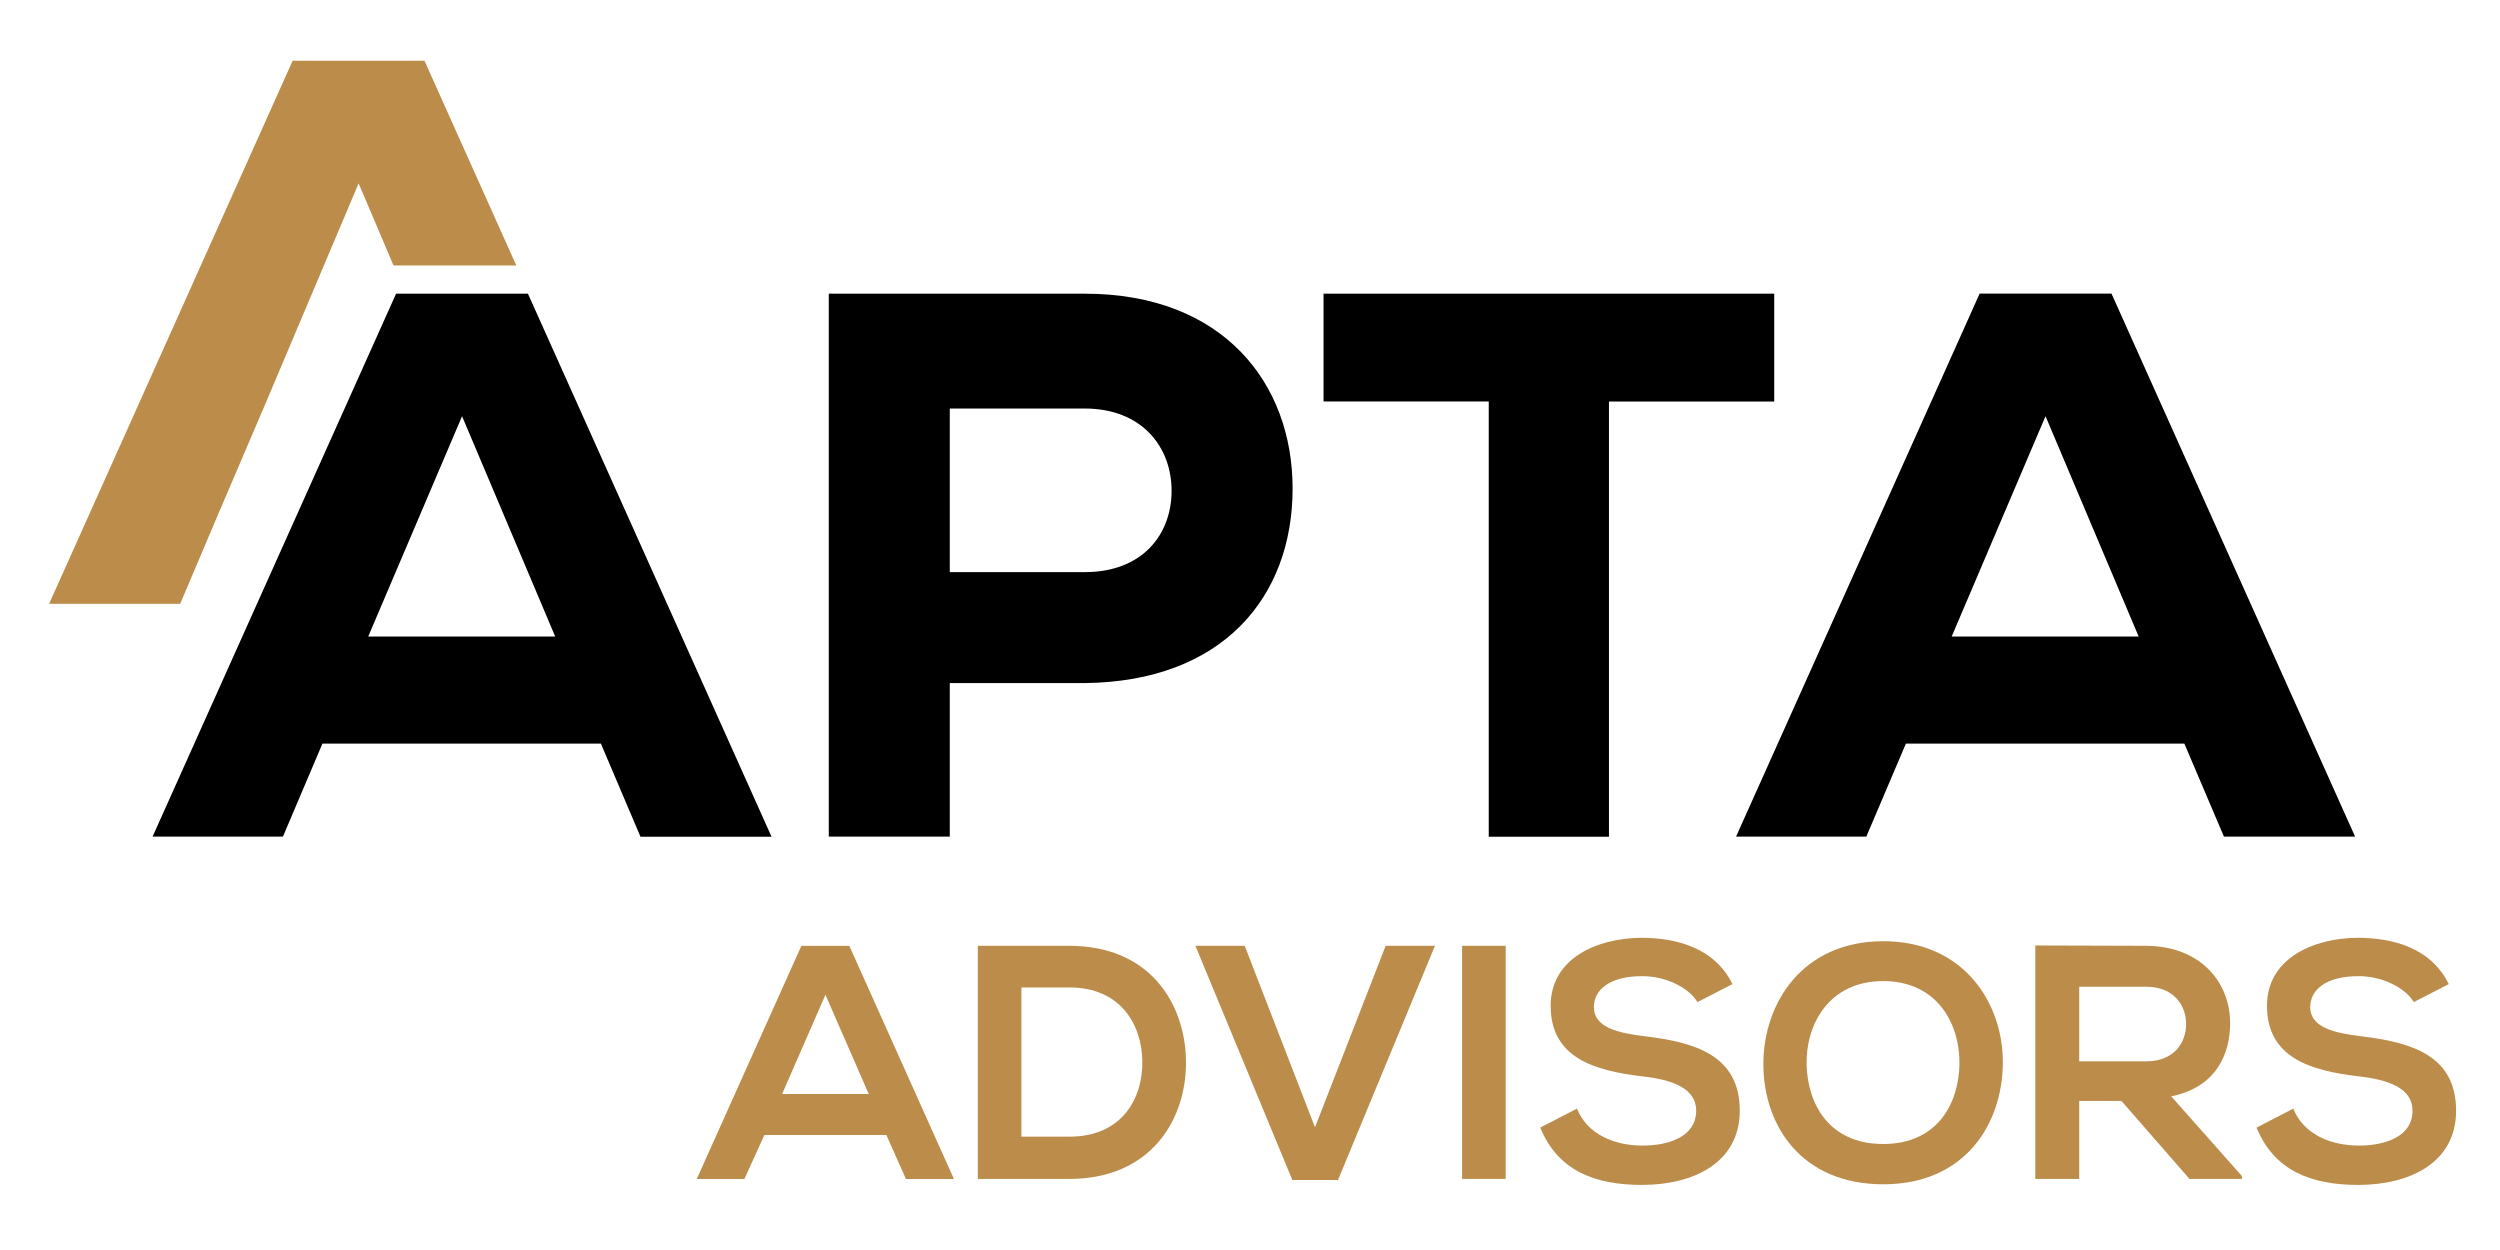 <?xml version="1.0" encoding="utf-8"?>
<!-- Generator: Adobe Illustrator 26.2.1, SVG Export Plug-In . SVG Version: 6.00 Build 0)  -->
<svg version="1.1" id="Layer_1" xmlns="http://www.w3.org/2000/svg" xmlns:xlink="http://www.w3.org/1999/xlink" x="0px" y="0px"
	 viewBox="0 0 283.46 141.73" style="enable-background:new 0 0 283.46 141.73;" xml:space="preserve">
<style type="text/css">
	.st0{fill:#BB8C4A;}
</style>
<g>
	<g>
		<path d="M68.13,84.31H36.56l-4.48,10.55H17.3L44.91,33.3h14.95l27.62,61.57H72.62L68.13,84.31z M52.39,47.19L41.75,72.17h21.2
			L52.39,47.19z"/>
		<path d="M107.69,77.45v17.41H93.97V33.3c9.85,0,19.26,0,29.02,0c15.74,0,23.57,10.2,23.57,22.08c0,12.31-7.92,21.9-23.57,22.07
			H107.69z M107.69,64.87h15.3c6.59,0,9.85-4.31,9.85-9.23c0-4.93-3.34-9.32-9.85-9.32h-15.3V64.87z"/>
		<path d="M168.8,45.52h-18.73V33.3c17.94,0,33.07,0,51.1,0v12.23h-18.74v49.34H168.8V45.52z"/>
		<path d="M247.67,84.31H216.1l-4.49,10.55h-14.77l27.62-61.57h14.95l27.62,61.57h-14.87L247.67,84.31z M231.93,47.19l-10.64,24.98
			h21.2L231.93,47.19z"/>
	</g>
	<g>
		<polygon class="st0" points="48.13,6.89 33.18,6.89 5.57,68.46 20.43,68.46 24.91,57.9 30.1,45.76 40.66,20.79 44.62,30.1 
			58.54,30.1 		"/>
		<g>
			<g>
				<path class="st0" d="M100.5,128.69H86.67l-2.27,4.99h-5.4l11.86-26.43h5.44l11.86,26.43h-5.44L100.5,128.69z M93.59,112.79
					l-4.91,11.25h9.82L93.59,112.79z"/>
				<path class="st0" d="M134.47,120.23c0.11,6.68-3.96,13.44-13.22,13.44c-3.25,0-7.14,0-10.38,0v-26.43c3.25,0,7.14,0,10.38,0
					C130.32,107.24,134.35,113.7,134.47,120.23z M115.81,128.88h5.44c6,0,8.38-4.38,8.27-8.69c-0.11-4.12-2.53-8.23-8.27-8.23h-5.44
					V128.88z"/>
				<path class="st0" d="M151.71,133.79h-5.18l-10.99-26.55h5.59l7.97,20.58l8.01-20.58h5.59L151.71,133.79z"/>
				<path class="st0" d="M165.78,133.67v-26.43h4.94v26.43H165.78z"/>
				<path class="st0" d="M192.47,113.62c-0.91-1.51-3.4-2.94-6.27-2.94c-3.7,0-5.48,1.55-5.48,3.51c0,2.3,2.72,2.95,5.89,3.32
					c5.51,0.68,10.65,2.11,10.65,8.42c0,5.89-5.21,8.42-11.1,8.42c-5.4,0-9.55-1.66-11.52-6.5l4.16-2.15
					c1.17,2.91,4.23,4.19,7.44,4.19c3.13,0,6.08-1.09,6.08-3.96c0-2.49-2.61-3.51-6.12-3.89c-5.4-0.64-10.38-2.08-10.38-8
					c0-5.44,5.36-7.67,10.23-7.71c4.11,0,8.38,1.17,10.38,5.25L192.47,113.62z"/>
				<path class="st0" d="M227.09,120.61c-0.08,6.84-4.27,13.67-13.56,13.67s-13.59-6.68-13.59-13.63c0-6.95,4.46-13.93,13.59-13.93
					C222.63,106.71,227.16,113.7,227.09,120.61z M204.84,120.72c0.11,4.34,2.45,8.99,8.68,8.99s8.57-4.68,8.65-9.03
					c0.08-4.46-2.42-9.44-8.65-9.44S204.73,116.27,204.84,120.72z"/>
				<path class="st0" d="M254.18,133.67h-5.93l-7.71-8.84h-4.79v8.84h-4.98V107.2c4.19,0,8.38,0.04,12.57,0.04
					c6.23,0.04,9.52,4.19,9.52,8.76c0,3.63-1.66,7.29-6.68,8.31l8.01,9.03V133.67z M235.75,111.88v8.46h7.59
					c3.17,0,4.53-2.12,4.53-4.23c0-2.12-1.4-4.23-4.53-4.23H235.75z"/>
				<path class="st0" d="M273.69,113.62c-0.91-1.51-3.4-2.94-6.27-2.94c-3.7,0-5.48,1.55-5.48,3.51c0,2.3,2.72,2.95,5.89,3.32
					c5.51,0.68,10.65,2.11,10.65,8.42c0,5.89-5.21,8.42-11.1,8.42c-5.4,0-9.55-1.66-11.52-6.5l4.16-2.15
					c1.17,2.91,4.23,4.19,7.44,4.19c3.13,0,6.08-1.09,6.08-3.96c0-2.49-2.61-3.51-6.12-3.89c-5.4-0.64-10.38-2.08-10.38-8
					c0-5.44,5.36-7.67,10.23-7.71c4.11,0,8.38,1.17,10.38,5.25L273.69,113.62z"/>
			</g>
		</g>
	</g>
</g>
</svg>
